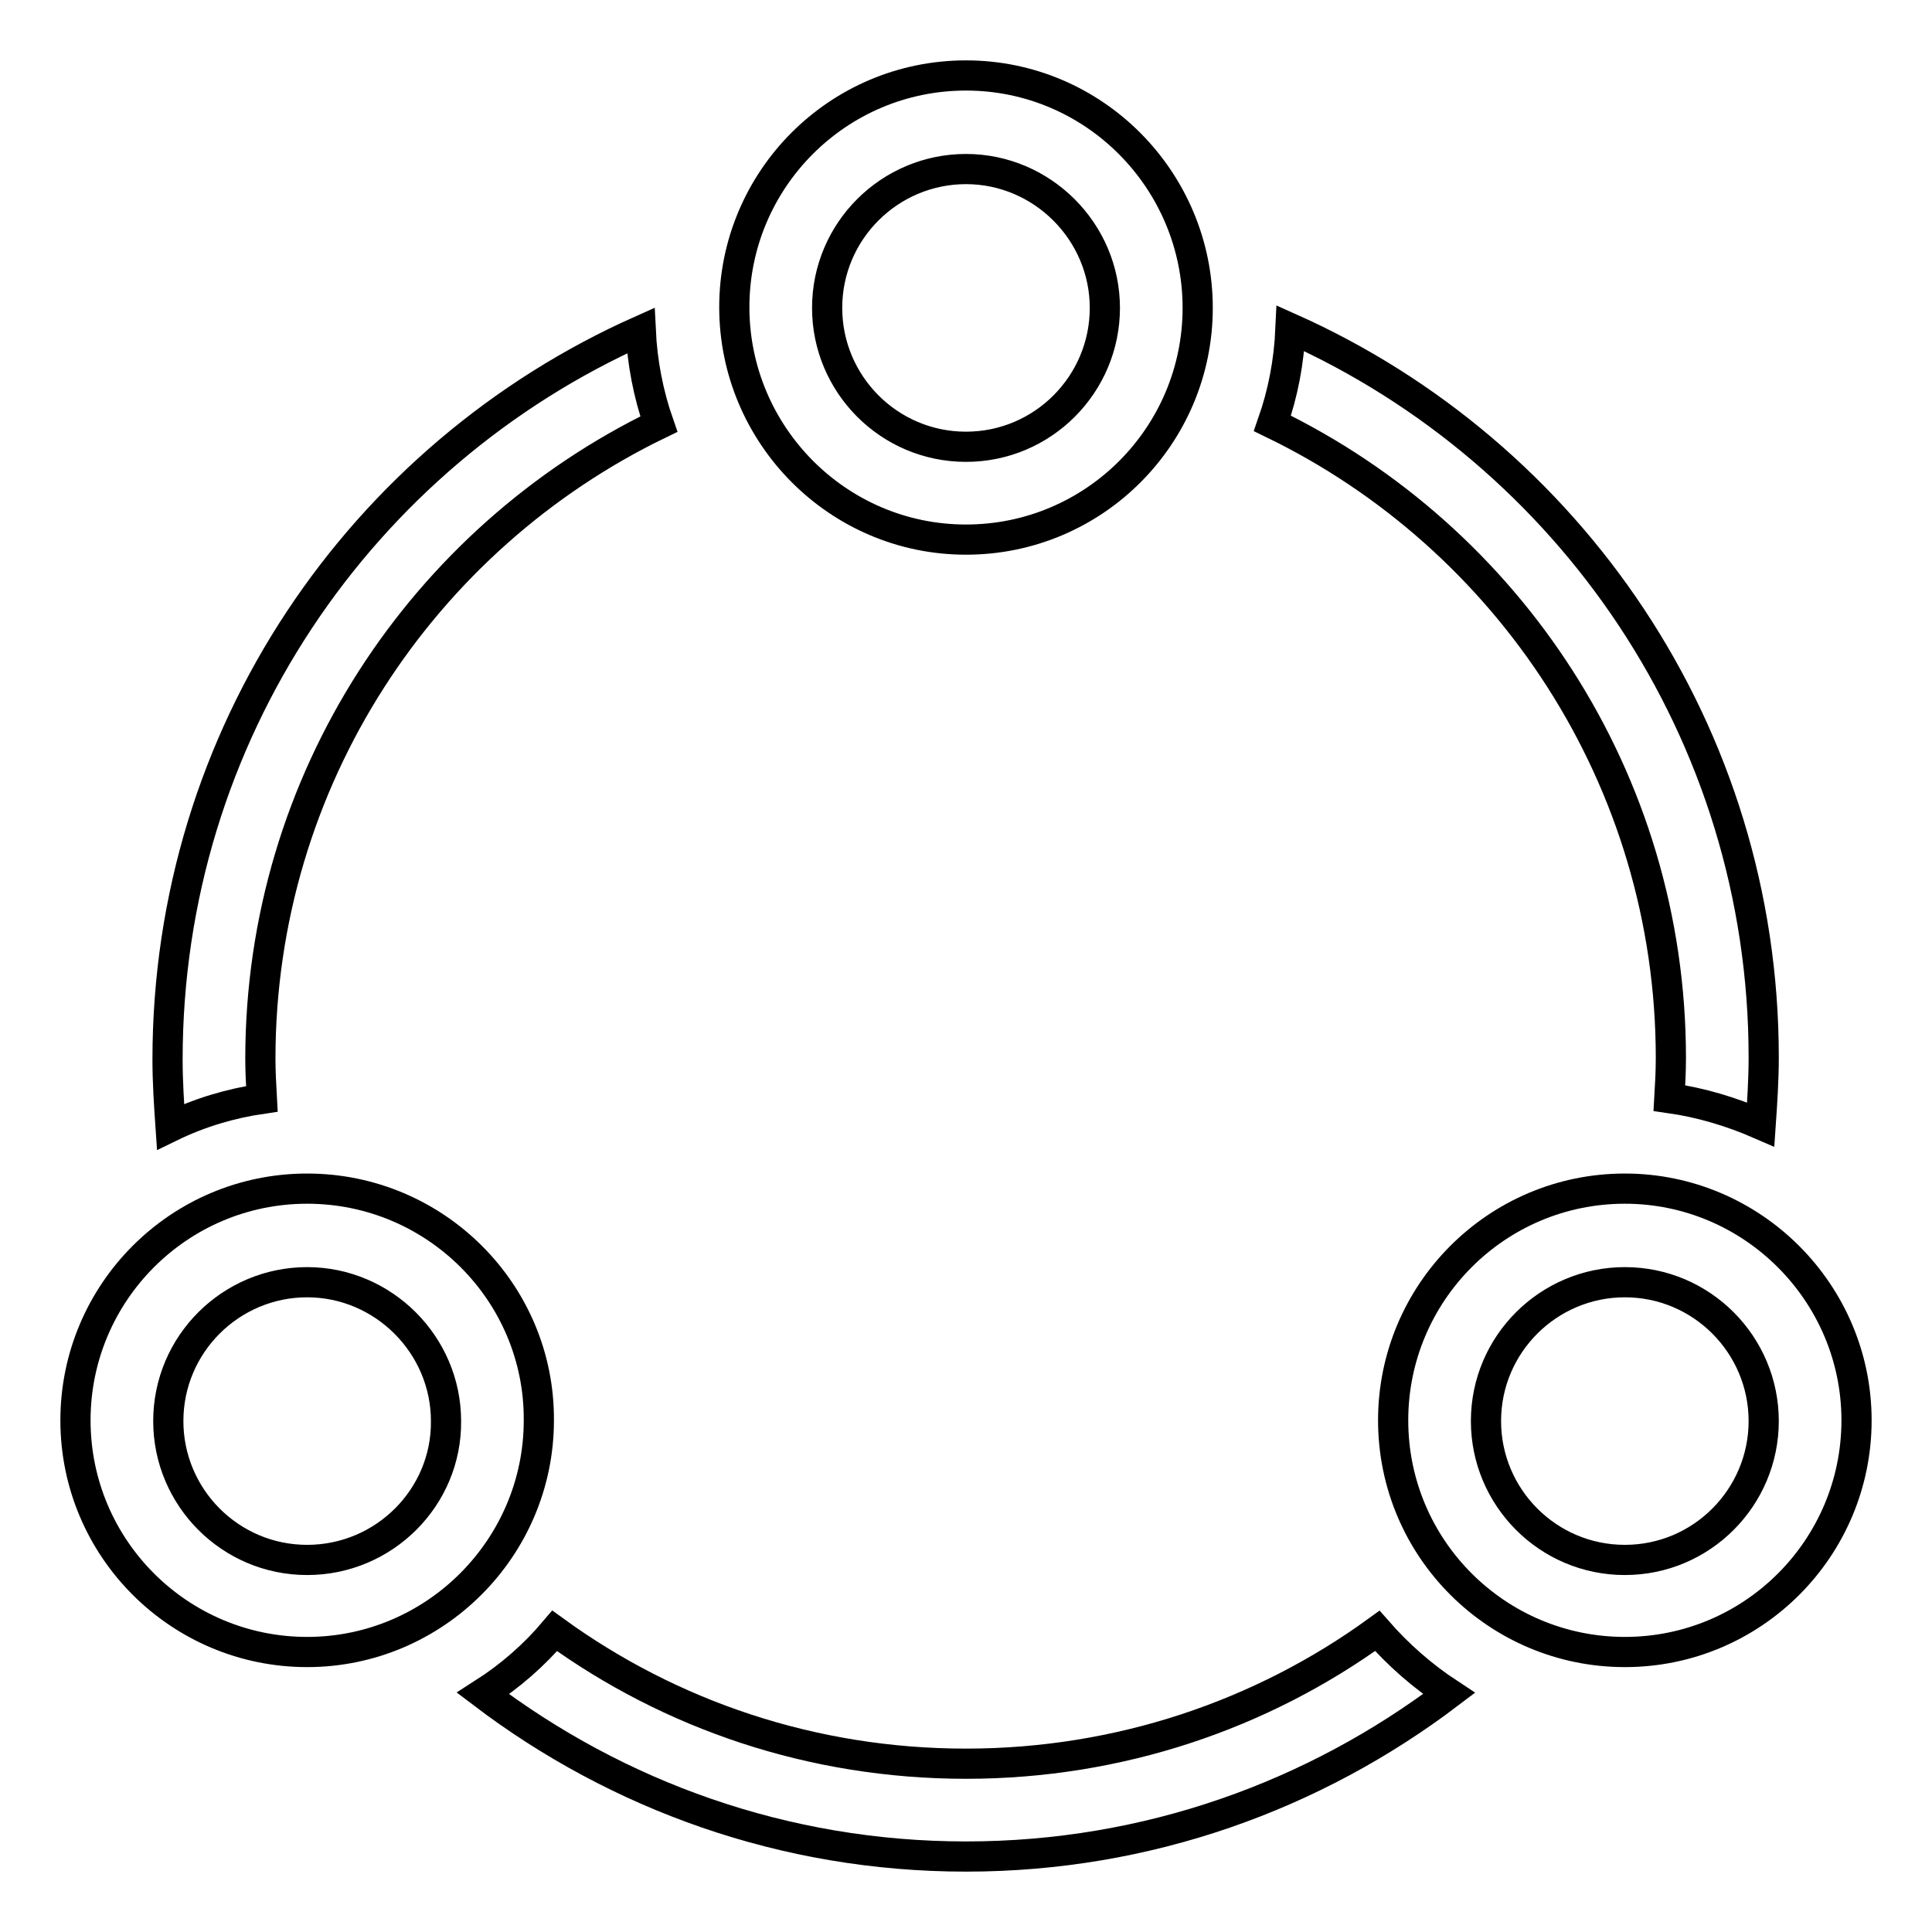 <?xml version="1.0" encoding="utf-8"?>
<!-- Svg Vector Icons : http://www.onlinewebfonts.com/icon -->
<!DOCTYPE svg PUBLIC "-//W3C//DTD SVG 1.1//EN" "http://www.w3.org/Graphics/SVG/1.1/DTD/svg11.dtd">
<svg version="1.1" xmlns="http://www.w3.org/2000/svg" xmlns:xlink="http://www.w3.org/1999/xlink" x="0px" y="0px" viewBox="0 0 256 256" enable-background="new 0 0 256 256" xml:space="preserve">
<g> <path stroke-width="4" fill-opacity="0" stroke="#000000"  d="M168.6,56.1c31.2,15.1,52.8,47.1,52.8,84.1c0,1.8-0.1,3.6-0.2,5.3c4.2,0.6,8.2,1.8,12.1,3.5 c0.2-2.9,0.4-5.9,0.4-8.9c0-43.1-25.8-80.1-62.7-96.6C170.8,48,170,52.1,168.6,56.1L168.6,56.1z M182.5,216.1 c-15.3,11.1-34.2,17.6-54.5,17.6c-20.4,0-39.2-6.5-54.5-17.6c-2.7,3.2-5.9,6-9.5,8.3c17.8,13.5,39.9,21.6,64,21.6 c24.1,0,46.2-8.1,64-21.6C188.5,222.1,185.3,219.3,182.5,216.1z M34.7,145.6c-0.1-1.8-0.2-3.6-0.2-5.3c0-37,21.6-69,52.8-84.1 c-1.4-4-2.2-8.2-2.4-12.4c-37,16.5-62.7,53.5-62.7,96.6c0,3,0.2,6,0.4,8.9C26.5,147.4,30.6,146.2,34.7,145.6z M40.7,157.5 c-17,0-30.7,13.8-30.7,30.7c0,17,13.8,30.7,30.7,30.7s30.7-13.8,30.7-30.7C71.5,171.3,57.7,157.5,40.7,157.5z M40.7,206.7 c-10.2,0-18.4-8.3-18.4-18.4c0-10.2,8.3-18.4,18.4-18.4s18.4,8.3,18.4,18.4C59.2,198.4,50.9,206.7,40.7,206.7z M128,10 c-17,0-30.7,13.8-30.7,30.7S111,71.5,128,71.5c17,0,30.7-13.8,30.7-30.7S145,10,128,10z M128,59.2c-10.2,0-18.4-8.3-18.4-18.4 c0-10.2,8.3-18.4,18.4-18.4s18.4,8.3,18.4,18.4C146.4,50.9,138.2,59.2,128,59.2z M215.3,157.5c-17,0-30.7,13.8-30.7,30.7 c0,17,13.8,30.7,30.7,30.7c17,0,30.7-13.8,30.7-30.7C246,171.3,232.2,157.5,215.3,157.5z M215.3,206.7c-10.2,0-18.4-8.3-18.4-18.4 c0-10.2,8.3-18.4,18.4-18.4c10.2,0,18.4,8.3,18.4,18.4C233.7,198.4,225.5,206.7,215.3,206.7z"/></g>
</svg>